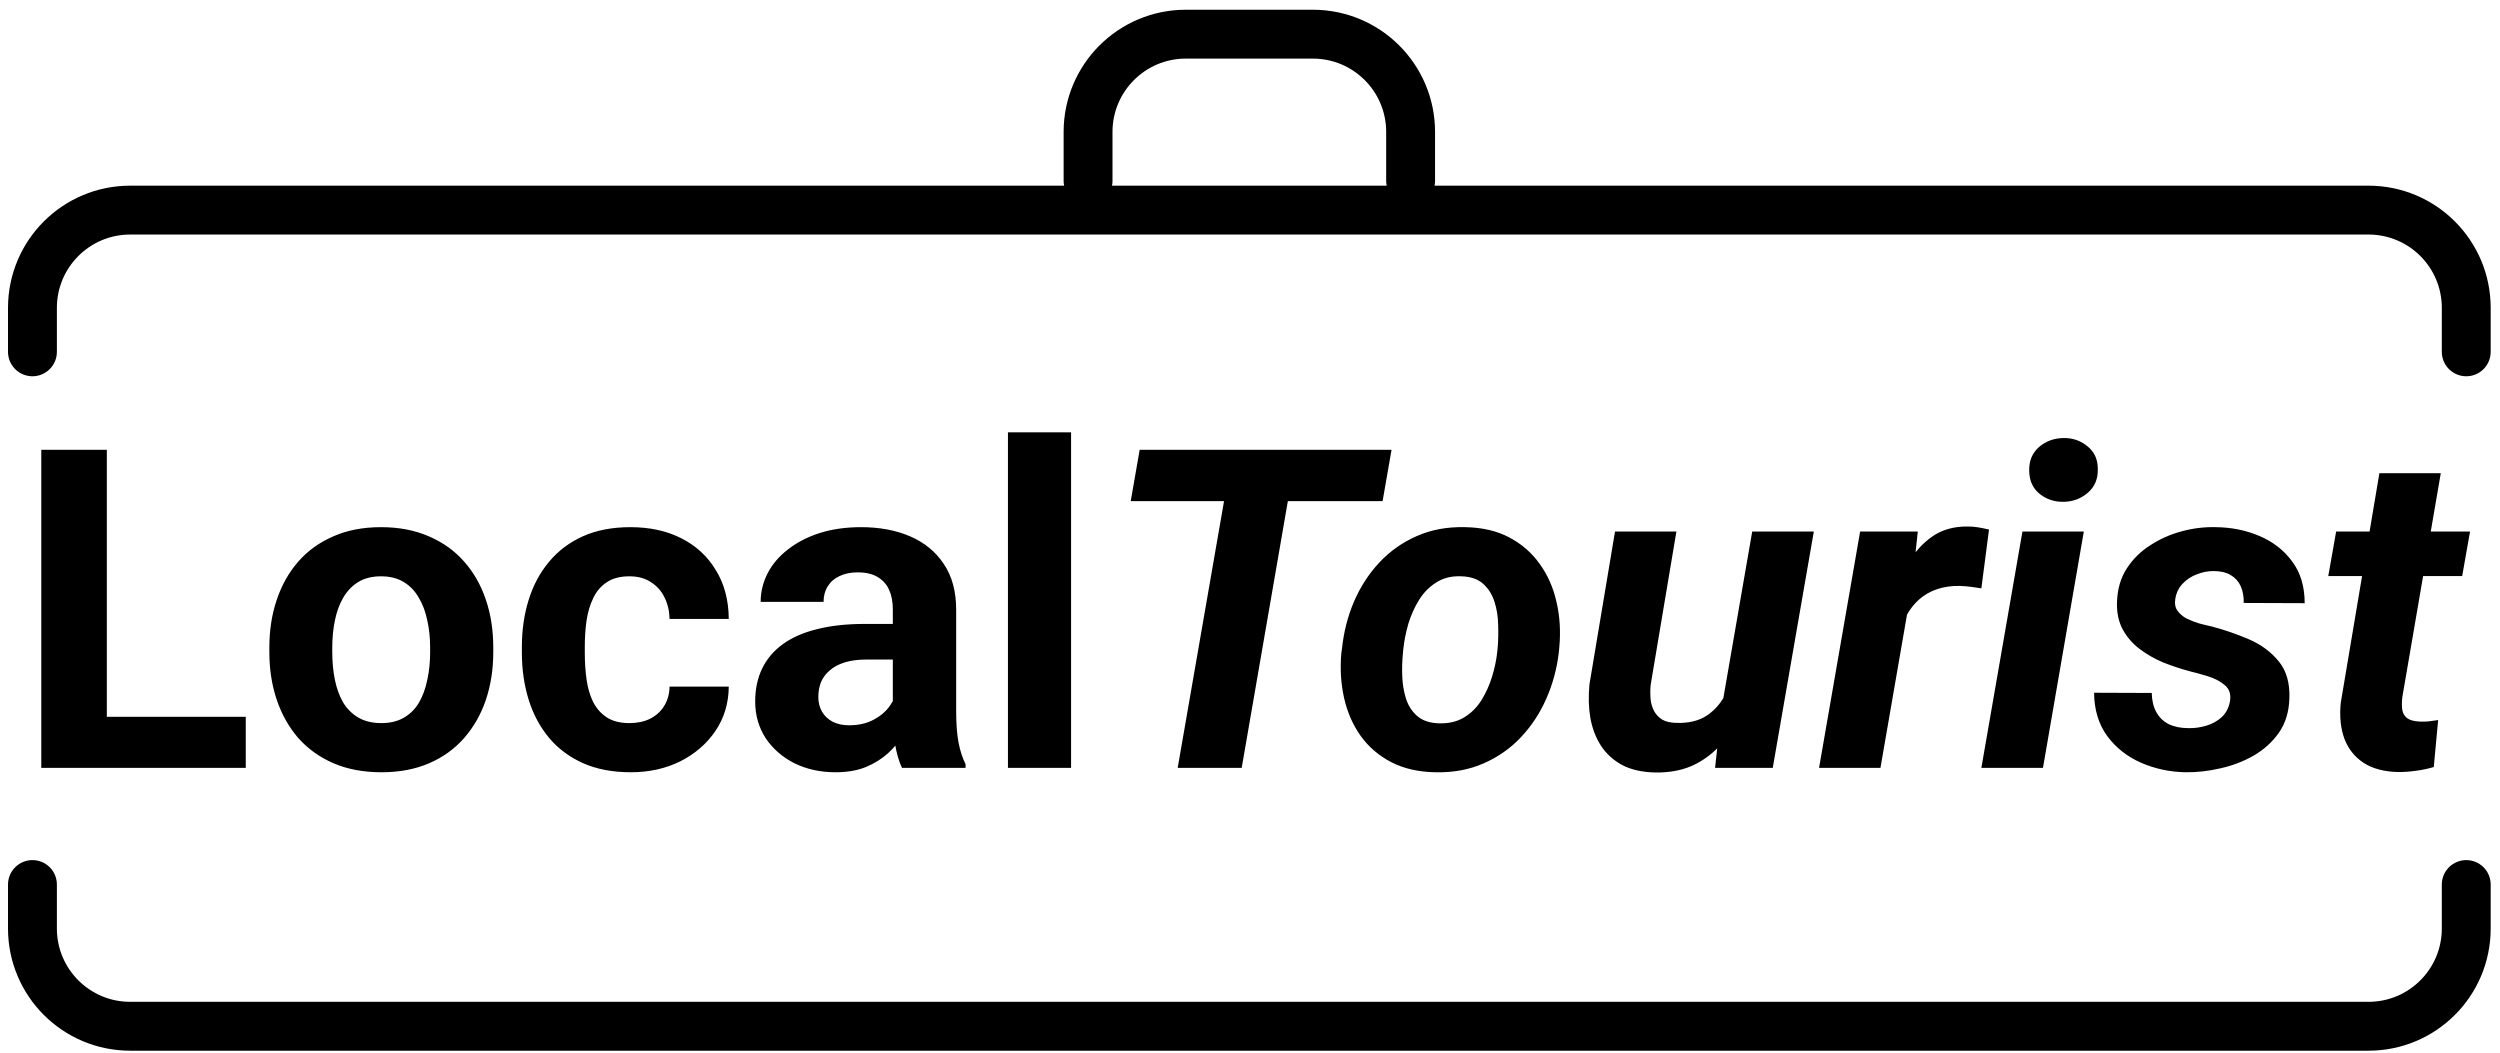 <svg width="235" height="99" viewBox="0 0 235 99" fill="none" xmlns="http://www.w3.org/2000/svg">
<path d="M23.102 67.377V72.182H8.05V67.377H23.102ZM10.042 42.283V72.182H3.881V42.283H10.042ZM25.319 61.298V60.867C25.319 59.238 25.552 57.739 26.018 56.37C26.483 54.987 27.161 53.79 28.05 52.776C28.94 51.764 30.035 50.976 31.336 50.415C32.637 49.84 34.129 49.553 35.813 49.553C37.496 49.553 38.995 49.84 40.31 50.415C41.624 50.976 42.726 51.764 43.616 52.776C44.519 53.79 45.204 54.987 45.669 56.37C46.135 57.739 46.367 59.238 46.367 60.867V61.298C46.367 62.914 46.135 64.413 45.669 65.795C45.204 67.164 44.519 68.362 43.616 69.389C42.726 70.402 41.631 71.189 40.33 71.75C39.03 72.312 37.538 72.592 35.854 72.592C34.17 72.592 32.671 72.312 31.357 71.75C30.056 71.189 28.954 70.402 28.05 69.389C27.161 68.362 26.483 67.164 26.018 65.795C25.552 64.413 25.319 62.914 25.319 61.298ZM31.233 60.867V61.298C31.233 62.229 31.316 63.099 31.48 63.906C31.644 64.714 31.904 65.426 32.26 66.042C32.63 66.644 33.109 67.117 33.697 67.459C34.286 67.801 35.005 67.972 35.854 67.972C36.675 67.972 37.38 67.801 37.969 67.459C38.557 67.117 39.03 66.644 39.386 66.042C39.742 65.426 40.002 64.714 40.166 63.906C40.344 63.099 40.433 62.229 40.433 61.298V60.867C40.433 59.964 40.344 59.115 40.166 58.321C40.002 57.513 39.735 56.801 39.365 56.185C39.009 55.556 38.537 55.063 37.948 54.707C37.359 54.351 36.648 54.173 35.813 54.173C34.977 54.173 34.266 54.351 33.677 54.707C33.102 55.063 32.63 55.556 32.26 56.185C31.904 56.801 31.644 57.513 31.48 58.321C31.316 59.115 31.233 59.964 31.233 60.867ZM59.181 67.972C59.906 67.972 60.55 67.835 61.111 67.561C61.672 67.274 62.111 66.877 62.425 66.37C62.754 65.85 62.925 65.241 62.939 64.543H68.504C68.49 66.103 68.072 67.493 67.251 68.711C66.43 69.916 65.328 70.867 63.945 71.566C62.562 72.25 61.015 72.592 59.304 72.592C57.579 72.592 56.073 72.305 54.786 71.73C53.513 71.155 52.452 70.361 51.604 69.348C50.755 68.321 50.118 67.13 49.694 65.775C49.27 64.406 49.057 62.941 49.057 61.38V60.785C49.057 59.211 49.27 57.746 49.694 56.391C50.118 55.022 50.755 53.831 51.604 52.818C52.452 51.791 53.513 50.99 54.786 50.415C56.06 49.84 57.552 49.553 59.263 49.553C61.084 49.553 62.679 49.902 64.047 50.6C65.43 51.298 66.512 52.297 67.292 53.598C68.086 54.885 68.49 56.411 68.504 58.177H62.939C62.925 57.438 62.768 56.767 62.466 56.165C62.179 55.562 61.755 55.083 61.193 54.727C60.646 54.358 59.968 54.173 59.16 54.173C58.298 54.173 57.593 54.358 57.045 54.727C56.498 55.083 56.073 55.576 55.772 56.206C55.471 56.822 55.259 57.527 55.136 58.321C55.026 59.101 54.971 59.922 54.971 60.785V61.38C54.971 62.243 55.026 63.071 55.136 63.865C55.245 64.659 55.45 65.364 55.752 65.98C56.066 66.596 56.498 67.082 57.045 67.438C57.593 67.794 58.305 67.972 59.181 67.972ZM83.925 67.171V57.274C83.925 56.562 83.809 55.953 83.576 55.446C83.343 54.926 82.98 54.522 82.487 54.234C82.008 53.947 81.385 53.803 80.619 53.803C79.962 53.803 79.394 53.92 78.915 54.152C78.435 54.371 78.066 54.693 77.806 55.117C77.546 55.528 77.415 56.014 77.415 56.575H71.502C71.502 55.631 71.721 54.734 72.159 53.885C72.597 53.037 73.233 52.291 74.068 51.647C74.903 50.99 75.896 50.477 77.046 50.107C78.21 49.737 79.51 49.553 80.948 49.553C82.672 49.553 84.206 49.84 85.547 50.415C86.889 50.99 87.943 51.852 88.71 53.002C89.49 54.152 89.88 55.59 89.88 57.315V66.822C89.88 68.04 89.955 69.04 90.106 69.82C90.256 70.587 90.475 71.258 90.763 71.833V72.182H84.787C84.5 71.579 84.281 70.826 84.13 69.923C83.993 69.006 83.925 68.088 83.925 67.171ZM84.705 58.649L84.746 61.996H81.44C80.66 61.996 79.982 62.086 79.407 62.264C78.832 62.441 78.36 62.695 77.99 63.023C77.621 63.338 77.347 63.708 77.169 64.132C77.005 64.556 76.923 65.022 76.923 65.528C76.923 66.035 77.039 66.494 77.272 66.904C77.504 67.301 77.84 67.616 78.278 67.849C78.716 68.068 79.229 68.177 79.818 68.177C80.708 68.177 81.481 67.999 82.138 67.644C82.796 67.288 83.302 66.85 83.658 66.329C84.028 65.809 84.219 65.316 84.233 64.851L85.794 67.356C85.575 67.917 85.273 68.499 84.89 69.102C84.52 69.704 84.048 70.272 83.473 70.806C82.898 71.326 82.207 71.757 81.399 72.1C80.591 72.428 79.633 72.592 78.524 72.592C77.114 72.592 75.834 72.312 74.684 71.75C73.548 71.175 72.645 70.388 71.974 69.389C71.317 68.376 70.988 67.226 70.988 65.939C70.988 64.775 71.207 63.742 71.645 62.838C72.083 61.935 72.727 61.175 73.576 60.559C74.438 59.929 75.513 59.457 76.799 59.142C78.086 58.814 79.579 58.649 81.276 58.649H84.705ZM100.681 40.641V72.182H94.747V40.641H100.681ZM121.893 42.283L116.719 72.182H110.702L115.897 42.283H121.893ZM130.805 42.283L129.963 47.109H106.287L107.129 42.283H130.805ZM126.082 61.422L126.144 60.99C126.308 59.416 126.685 57.938 127.273 56.555C127.876 55.158 128.67 53.933 129.655 52.879C130.655 51.811 131.825 50.983 133.167 50.395C134.522 49.792 136.042 49.511 137.725 49.553C139.327 49.58 140.71 49.902 141.873 50.518C143.037 51.134 143.988 51.962 144.728 53.002C145.481 54.043 146.008 55.234 146.309 56.575C146.624 57.917 146.713 59.334 146.576 60.826L146.535 61.278C146.357 62.838 145.96 64.31 145.344 65.693C144.741 67.062 143.941 68.273 142.941 69.327C141.956 70.368 140.785 71.182 139.43 71.771C138.074 72.36 136.569 72.633 134.912 72.592C133.338 72.565 131.962 72.25 130.785 71.648C129.607 71.032 128.649 70.21 127.91 69.184C127.171 68.143 126.65 66.959 126.349 65.631C126.048 64.303 125.959 62.9 126.082 61.422ZM131.914 60.99L131.873 61.442C131.805 62.099 131.784 62.804 131.811 63.557C131.839 64.296 131.955 65.001 132.161 65.672C132.38 66.343 132.736 66.891 133.228 67.315C133.721 67.739 134.399 67.965 135.261 67.993C136.178 68.02 136.966 67.835 137.623 67.438C138.28 67.041 138.821 66.507 139.245 65.837C139.669 65.152 140.005 64.413 140.251 63.619C140.498 62.811 140.662 62.024 140.744 61.257L140.785 60.826C140.84 60.169 140.853 59.464 140.826 58.711C140.812 57.944 140.696 57.226 140.477 56.555C140.258 55.87 139.902 55.309 139.409 54.871C138.916 54.433 138.239 54.2 137.376 54.173C136.459 54.132 135.672 54.324 135.015 54.748C134.358 55.158 133.817 55.706 133.393 56.391C132.968 57.075 132.633 57.821 132.386 58.629C132.154 59.437 131.996 60.224 131.914 60.99ZM161.833 66.555L164.708 49.963H170.499L166.638 72.182H161.217L161.833 66.555ZM163.147 62.284L164.81 62.243C164.66 63.544 164.372 64.817 163.948 66.062C163.524 67.308 162.942 68.431 162.203 69.43C161.463 70.429 160.546 71.216 159.451 71.791C158.356 72.367 157.062 72.64 155.57 72.613C154.352 72.585 153.325 72.353 152.49 71.915C151.655 71.463 150.991 70.861 150.498 70.108C150.005 69.341 149.67 68.465 149.492 67.479C149.327 66.494 149.3 65.439 149.41 64.317L151.812 49.963H157.582L155.159 64.399C155.118 64.865 155.118 65.309 155.159 65.734C155.2 66.144 155.31 66.514 155.488 66.843C155.666 67.171 155.919 67.438 156.248 67.644C156.576 67.835 157.014 67.938 157.562 67.951C158.725 67.993 159.691 67.76 160.457 67.253C161.224 66.733 161.819 66.035 162.244 65.159C162.682 64.283 162.983 63.324 163.147 62.284ZM179.719 55.117L176.762 72.182H170.991L174.852 49.963H180.273L179.719 55.117ZM186.967 49.779L186.248 55.302C185.92 55.248 185.585 55.2 185.242 55.158C184.914 55.117 184.578 55.09 184.236 55.076C183.442 55.063 182.723 55.165 182.08 55.384C181.437 55.603 180.875 55.925 180.396 56.349C179.931 56.76 179.534 57.267 179.205 57.869C178.89 58.471 178.651 59.149 178.486 59.902L177.357 59.532C177.494 58.478 177.72 57.369 178.035 56.206C178.363 55.029 178.815 53.933 179.39 52.92C179.979 51.894 180.725 51.065 181.628 50.436C182.545 49.792 183.661 49.477 184.975 49.491C185.318 49.491 185.646 49.518 185.961 49.573C186.29 49.628 186.625 49.696 186.967 49.779ZM195.879 49.963L192.039 72.182H186.248L190.109 49.963H195.879ZM190.746 44.275C190.718 43.344 191.019 42.598 191.649 42.037C192.292 41.476 193.066 41.188 193.969 41.175C194.832 41.161 195.585 41.421 196.228 41.955C196.872 42.475 197.193 43.18 197.193 44.07C197.221 45.001 196.913 45.747 196.269 46.308C195.626 46.869 194.859 47.157 193.969 47.171C193.107 47.184 192.354 46.931 191.711 46.411C191.081 45.891 190.759 45.179 190.746 44.275ZM209.617 65.919C209.726 65.261 209.562 64.755 209.124 64.399C208.686 64.029 208.145 63.749 207.502 63.557C206.872 63.365 206.324 63.215 205.859 63.105C205.038 62.886 204.209 62.613 203.374 62.284C202.553 61.942 201.807 61.517 201.136 61.011C200.465 60.504 199.931 59.888 199.534 59.163C199.137 58.423 198.959 57.554 199 56.555C199.041 55.364 199.343 54.33 199.904 53.454C200.479 52.564 201.218 51.832 202.122 51.257C203.025 50.668 204.011 50.23 205.079 49.943C206.146 49.655 207.207 49.525 208.261 49.553C209.74 49.566 211.109 49.84 212.368 50.374C213.642 50.908 214.668 51.702 215.449 52.756C216.243 53.81 216.64 55.124 216.64 56.699L210.91 56.678C210.924 56.076 210.828 55.549 210.623 55.097C210.418 54.645 210.103 54.296 209.678 54.05C209.254 53.803 208.713 53.68 208.056 53.68C207.536 53.68 207.016 53.783 206.496 53.988C205.989 54.18 205.551 54.467 205.181 54.85C204.812 55.234 204.579 55.706 204.483 56.267C204.401 56.733 204.469 57.116 204.688 57.417C204.908 57.718 205.202 57.965 205.571 58.157C205.941 58.334 206.331 58.485 206.742 58.608C207.153 58.718 207.522 58.807 207.851 58.875C209.055 59.19 210.233 59.594 211.383 60.087C212.533 60.58 213.47 61.271 214.196 62.161C214.922 63.037 215.257 64.207 215.202 65.672C215.161 66.918 214.833 67.986 214.217 68.876C213.6 69.752 212.806 70.47 211.834 71.032C210.876 71.579 209.836 71.976 208.713 72.223C207.604 72.483 206.516 72.606 205.448 72.592C203.956 72.565 202.553 72.264 201.239 71.689C199.938 71.114 198.884 70.279 198.076 69.184C197.269 68.075 196.858 66.719 196.844 65.118L202.265 65.138C202.279 65.85 202.423 66.453 202.697 66.945C202.97 67.438 203.361 67.815 203.867 68.075C204.387 68.321 205.003 68.444 205.715 68.444C206.276 68.458 206.831 68.383 207.379 68.219C207.94 68.054 208.426 67.787 208.836 67.418C209.247 67.034 209.507 66.535 209.617 65.919ZM232.184 49.963L231.445 54.152H218.857L219.597 49.963H232.184ZM223.662 44.481H229.433L225.819 65.528C225.764 66.008 225.764 66.418 225.819 66.76C225.887 67.089 226.044 67.342 226.291 67.52C226.537 67.698 226.921 67.801 227.441 67.828C227.728 67.842 228.016 67.835 228.303 67.808C228.591 67.767 228.885 67.726 229.186 67.685L228.775 72.1C228.228 72.264 227.673 72.38 227.112 72.449C226.565 72.531 226.003 72.572 225.428 72.572C224.114 72.544 223.033 72.257 222.184 71.709C221.349 71.162 220.746 70.409 220.377 69.451C220.021 68.479 219.905 67.356 220.028 66.083L223.662 44.481Z" fill="black"/>
<path d="M3.05 33.072V28.938C3.05 23.863 7.163 19.75 12.238 19.75H222.64C227.714 19.75 231.827 23.863 231.827 28.938V33.072" stroke="black" stroke-width="4.594" stroke-linecap="round"/>
<path d="M102.278 16.994V12.4C102.278 7.325 106.392 3.212 111.466 3.212H123.41C128.485 3.212 132.598 7.325 132.598 12.4V16.994" stroke="black" stroke-width="4.594" stroke-linecap="round"/>
<path d="M3.05 83.146V87.281C3.05 92.355 7.163 96.469 12.238 96.469H222.64C227.714 96.469 231.827 92.355 231.827 87.281V83.146" stroke="black" stroke-width="4.594" stroke-linecap="round"/>
</svg>
